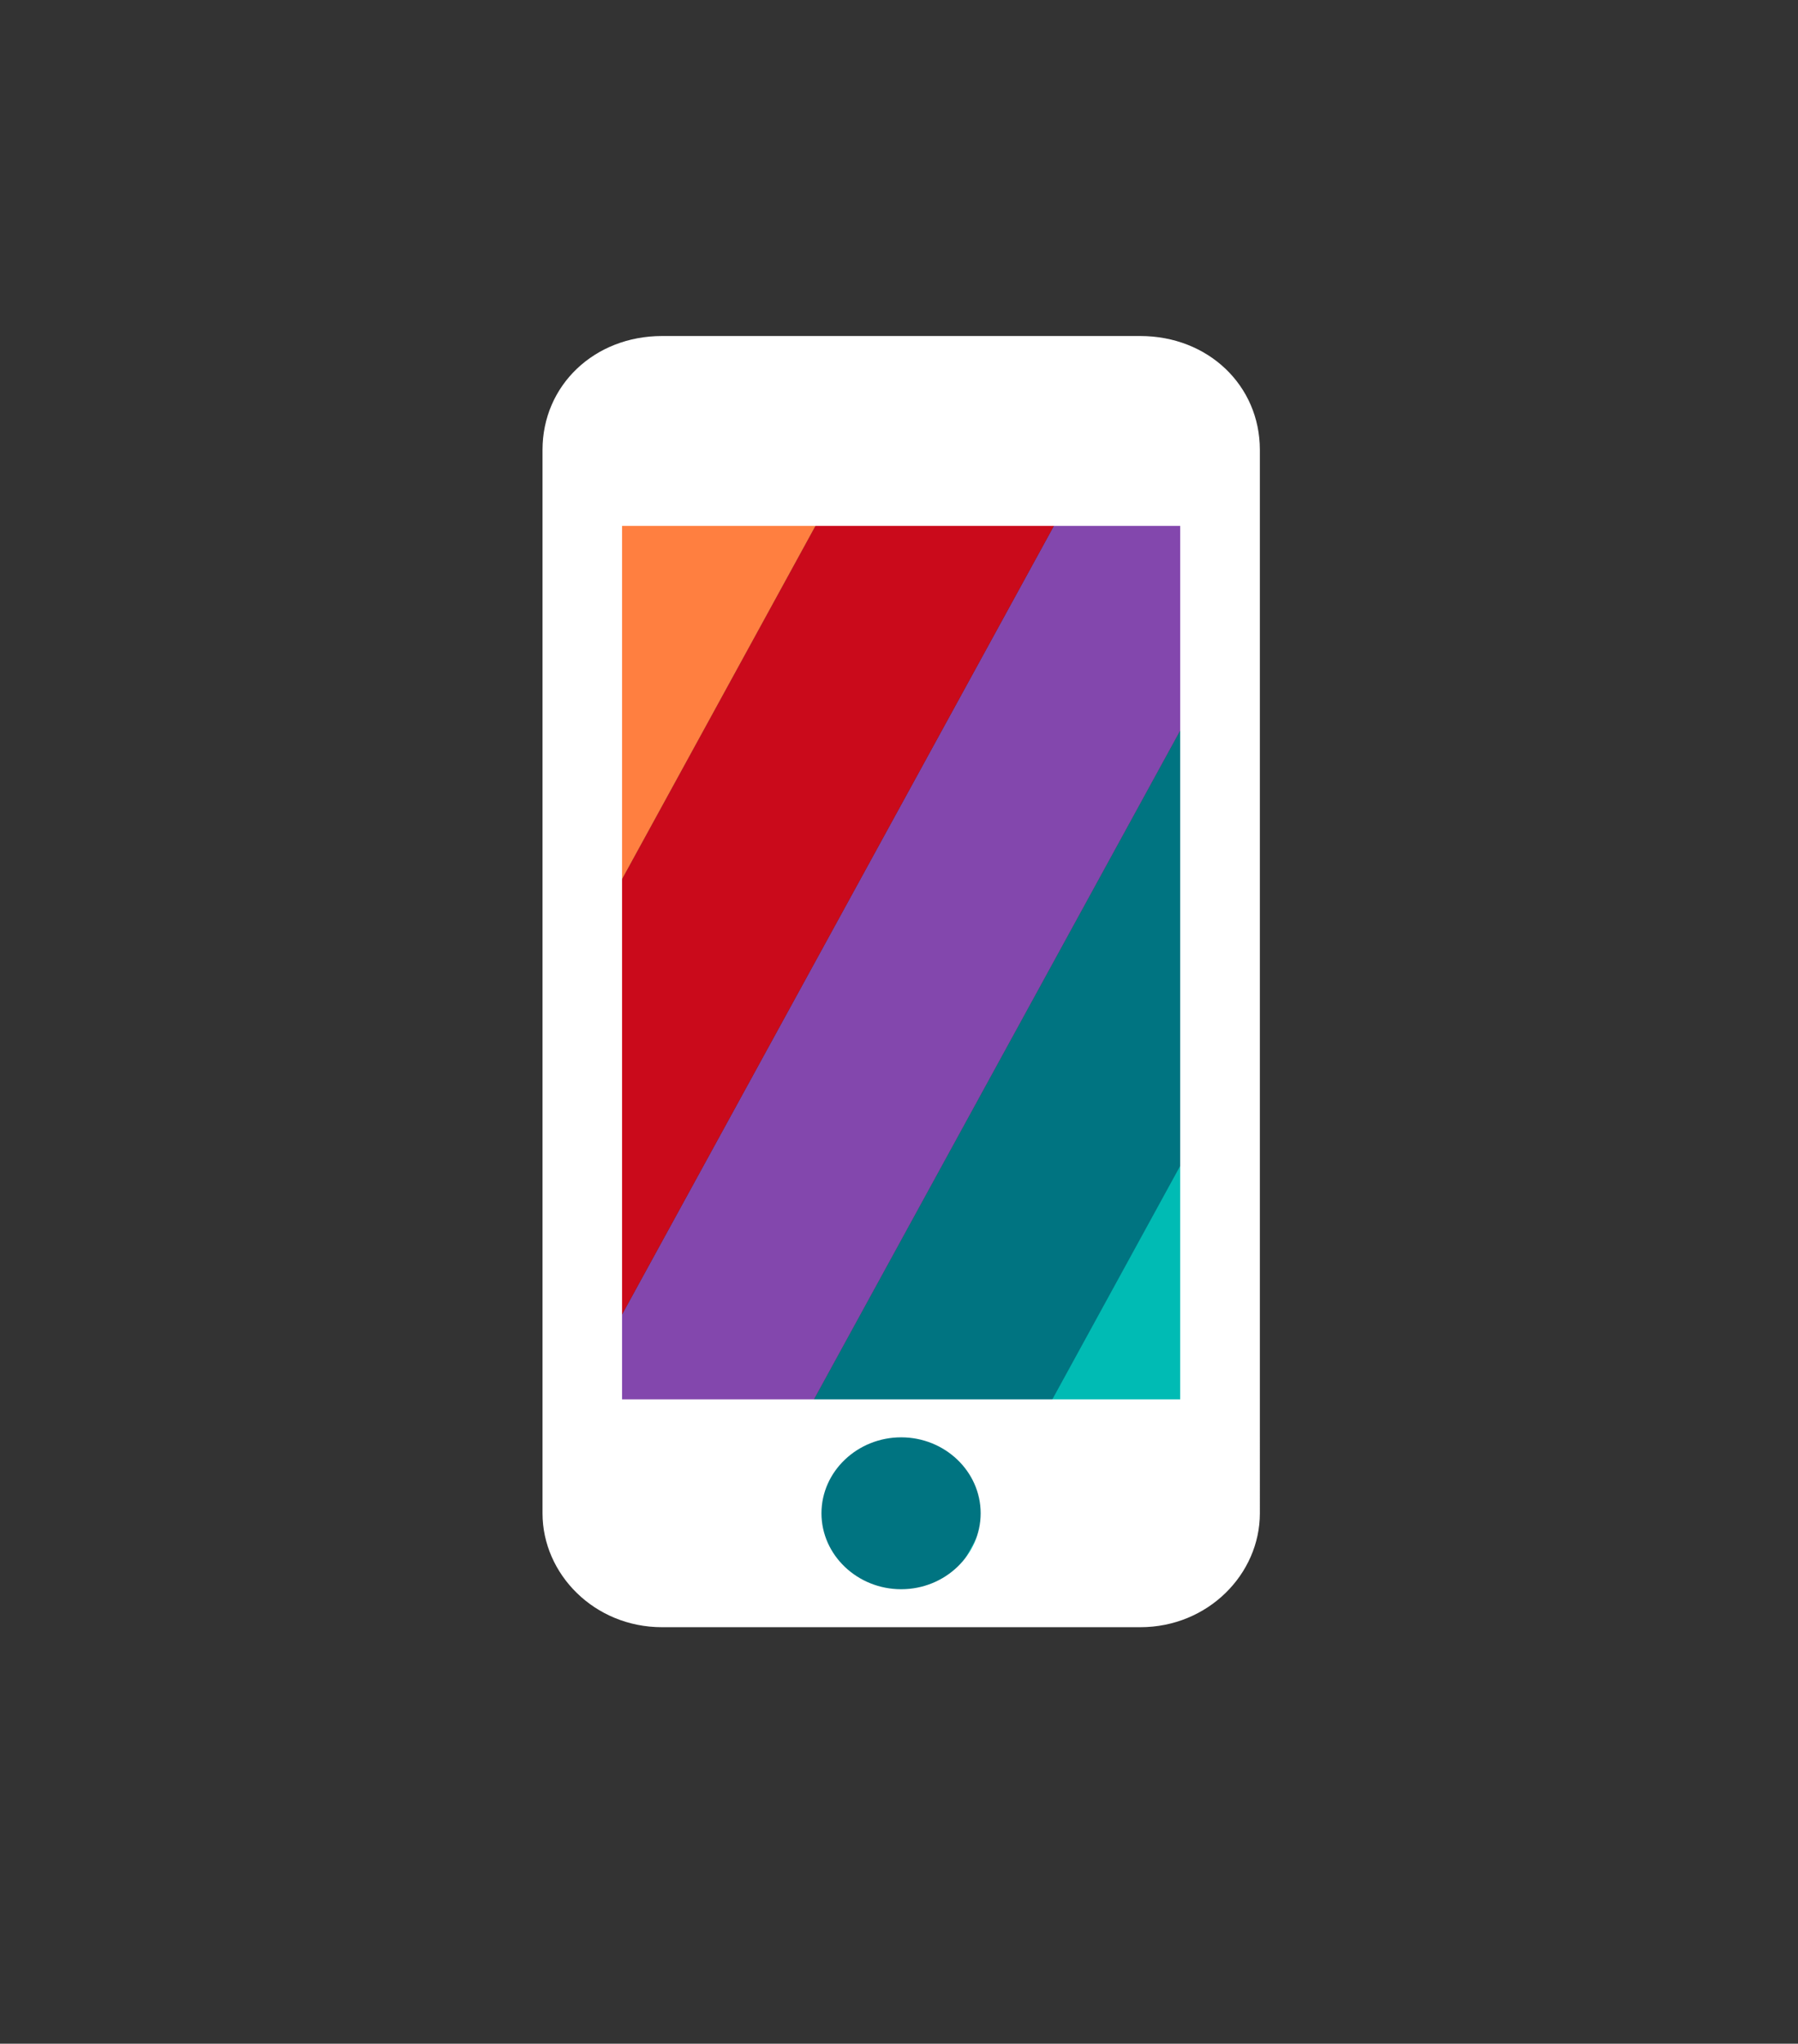 <svg xmlns="http://www.w3.org/2000/svg" xmlns:xlink="http://www.w3.org/1999/xlink" viewBox="0 0 344.71 391.81"><rect x="0" y="0" width="344.71" height="391.81" fill="#333333" stroke="none"/><defs><style>.cls-1{fill:none;}.cls-2{clip-path:url(#clip-path);}.cls-3{fill:#00bbb4;}.cls-4{fill:#007481;}.cls-5{fill:#8347ad;}.cls-6{fill:#ca0a1b;}.cls-7{fill:#ff7f40;}.cls-8{fill:#fff;}</style><clipPath id="clip-path" transform="translate(104.01 64.42)"><rect class="cls-1" x="4.97" y="20.6" width="128.36" height="220.41" rx="12"/></clipPath></defs><title>Fichier 5</title><g id="Calque_2" data-name="Calque 2"><g id="Calque_1-2" data-name="Calque 1"><g class="cls-2"><polygon class="cls-3" points="344.71 88.94 308.79 71.08 142.94 373.95 178.86 391.81 344.71 88.94"/><polygon class="cls-4" points="309.54 71.45 273.62 53.59 107.77 356.46 143.69 374.32 309.54 71.45"/><polygon class="cls-5" points="273.62 53.59 237.69 35.73 71.84 338.6 107.77 356.46 273.62 53.59"/><polygon class="cls-6" points="237.69 35.73 201.77 17.86 35.92 320.74 71.84 338.6 237.69 35.73"/><polygon class="cls-7" points="201.77 17.86 165.85 0 0 302.87 35.92 320.74 201.77 17.86"/></g><path class="cls-8" d="M114.6,0H22.92C9.93,0,0,9.46,0,21.84V225.7c0,11.65,9.93,21.84,22.92,21.84H114.6c13,0,22.93-10.19,22.93-21.84V21.84C137.53,9.46,127.59,0,114.6,0ZM68.76,240.26c-8.4,0-15.28-6.55-15.28-14.56s6.88-14.56,15.28-14.56S84,217.69,84,225.7,77.17,240.26,68.76,240.26Zm53.49-36.4h-107V36.4h107Z" transform="translate(104.01 64.42)"/></g></g></svg>
